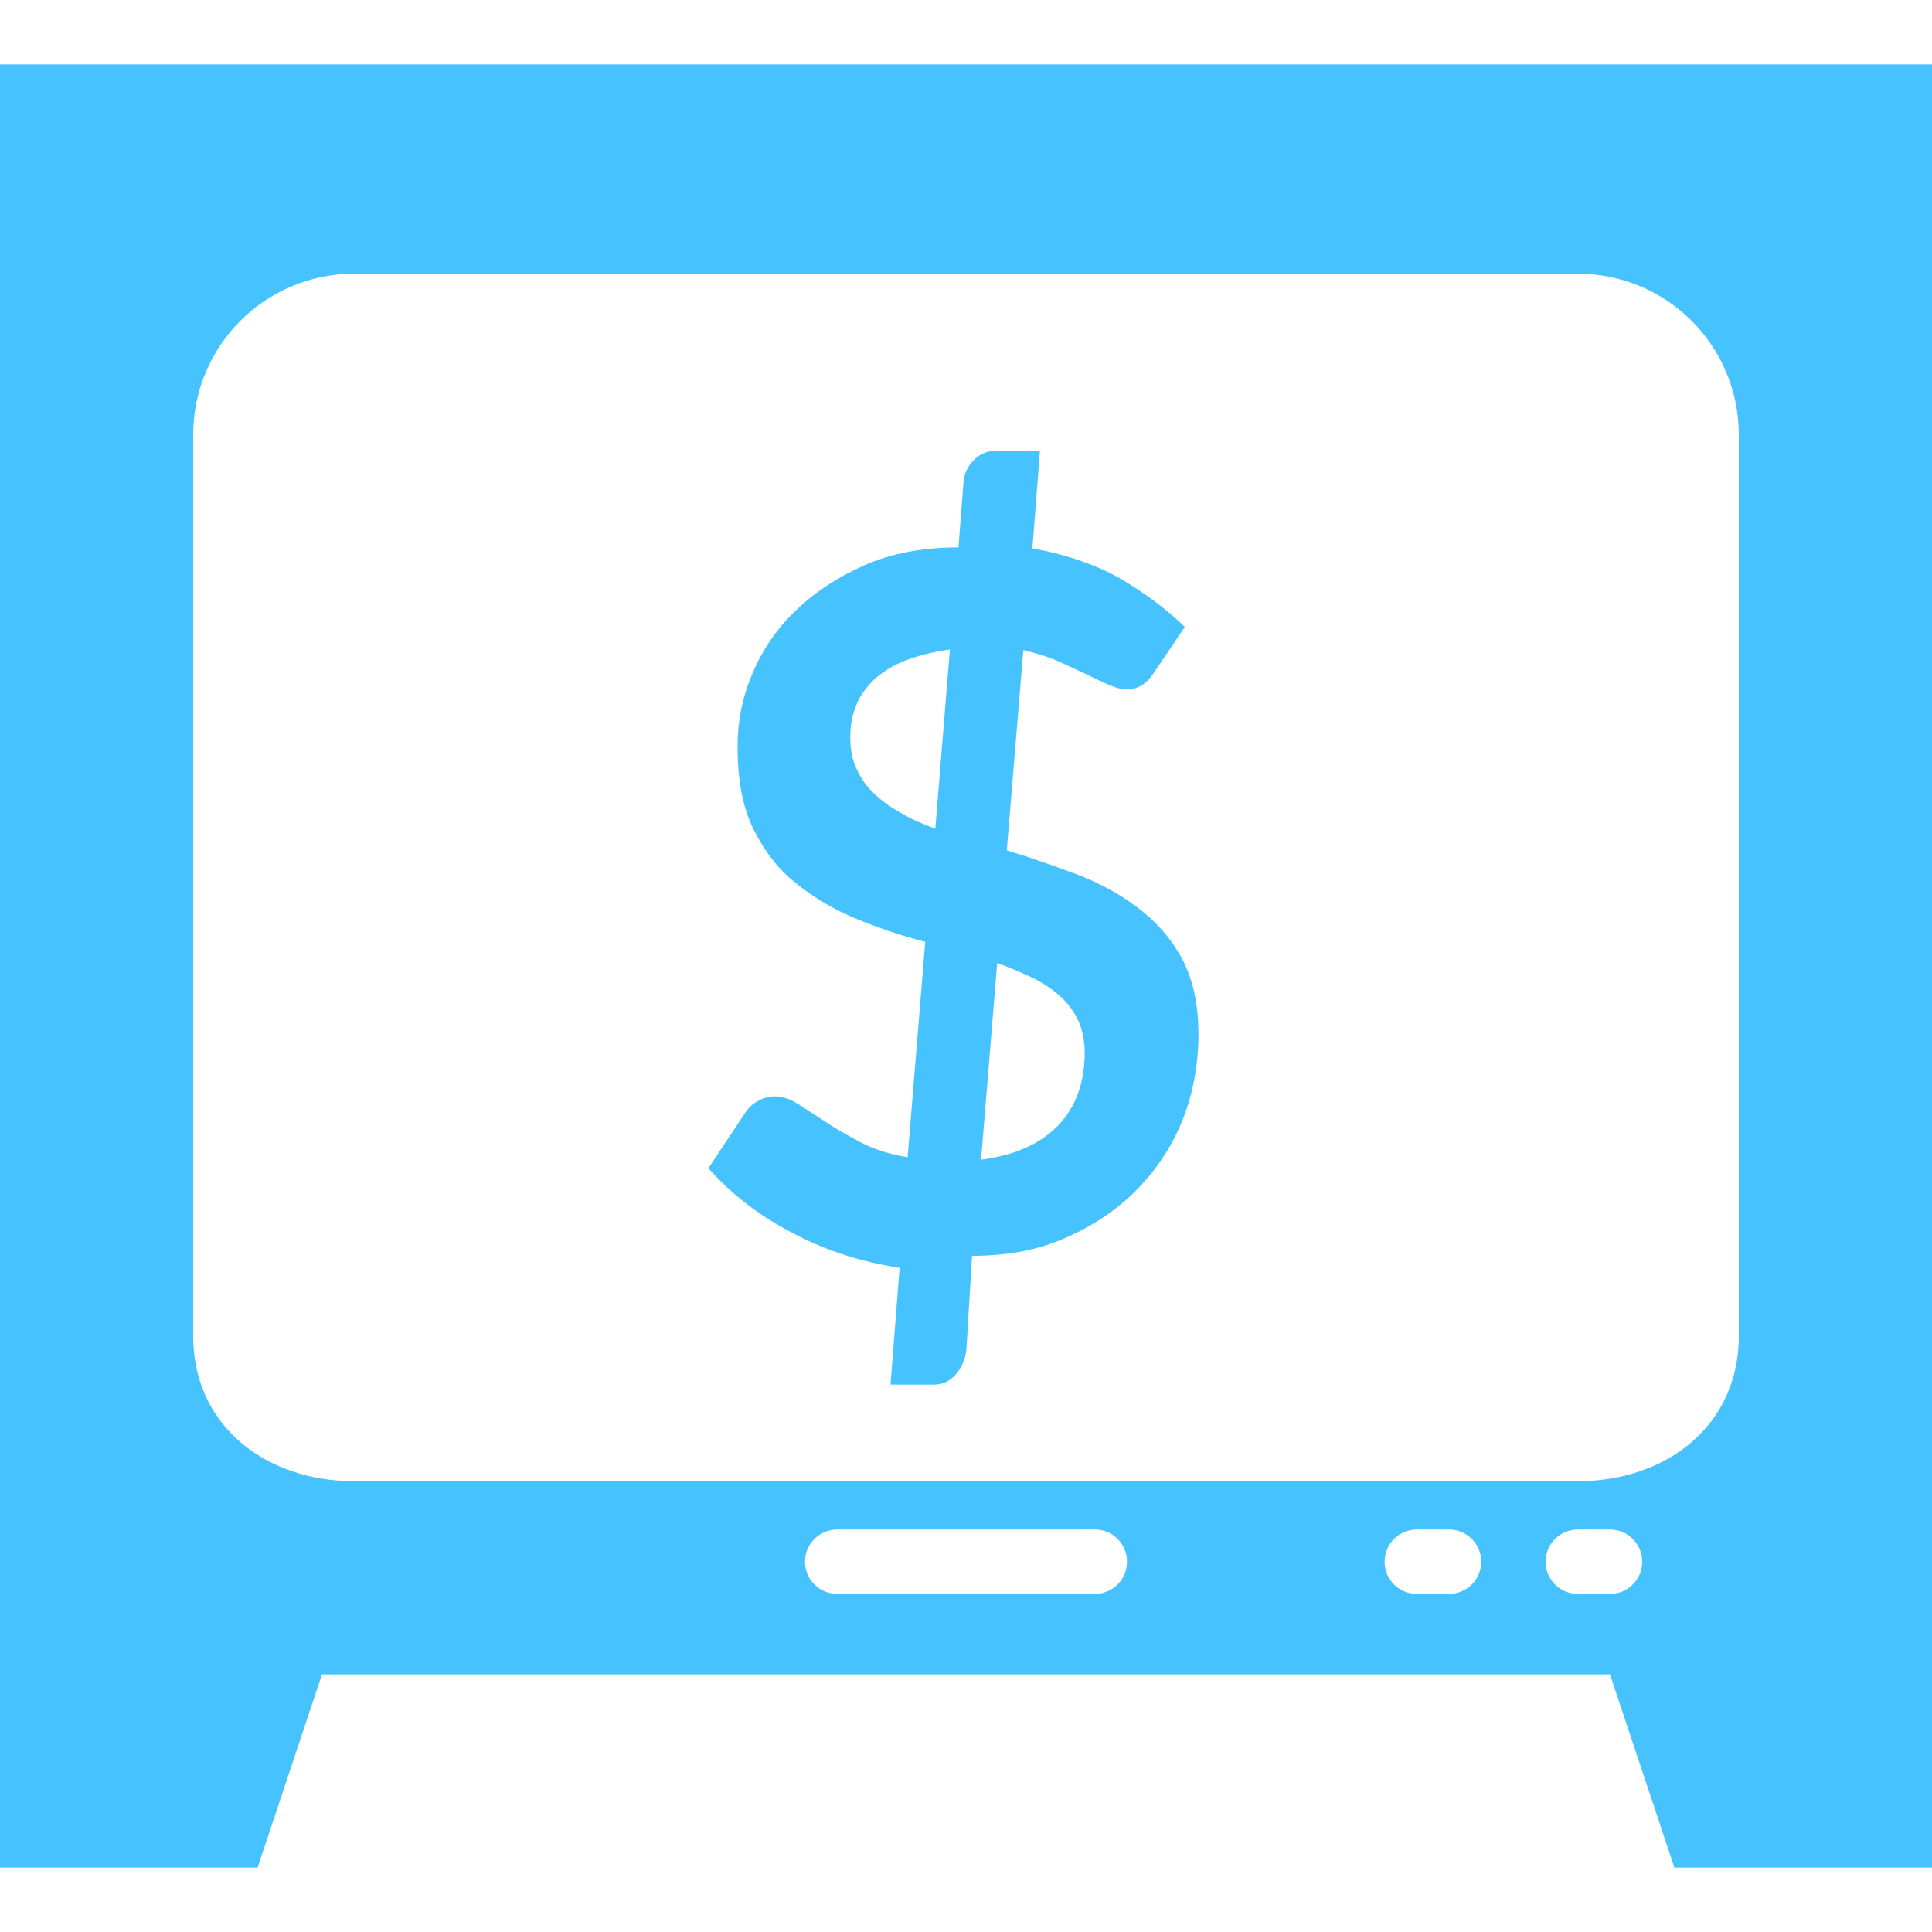<?xml version="1.0" encoding="utf-8"?>
<!-- Generator: Adobe Illustrator 15.1.0, SVG Export Plug-In . SVG Version: 6.00 Build 0)  -->
<!DOCTYPE svg PUBLIC "-//W3C//DTD SVG 1.1//EN" "http://www.w3.org/Graphics/SVG/1.1/DTD/svg11.dtd">
<svg version="1.1" id="Warstwa_1" xmlns="http://www.w3.org/2000/svg" xmlns:xlink="http://www.w3.org/1999/xlink" x="0px" y="0px"
	 width="60px" height="60px" viewBox="0 0 60 60" enable-background="new 0 0 60 60" xml:space="preserve">
<path fill="#46C3FF" d="M49,47.5h1c0.553,0,1,0.447,1,1s-0.447,1-1,1h-1c-0.553,0-1-0.447-1-1S48.447,47.5,49,47.5z M44,47.5h1
	c0.553,0,1,0.447,1,1s-0.447,1-1,1h-1c-0.553,0-1-0.447-1-1S43.447,47.5,44,47.5z M26,47.5h8c0.553,0,1,0.447,1,1s-0.447,1-1,1h-8
	c-0.552,0-1-0.447-1-1S25.448,47.5,26,47.5z M11,8.5h38c2.762,0,5,2.238,5,5v28c0,2.762-2.238,4.5-5,4.5H11c-2.762,0-5-1.738-5-4.5
	v-28C6,10.738,8.238,8.5,11,8.5z M0,2v56h8l2-6h40l2,6h8V2H0z M30.969,29.906c0.391,0.141,0.75,0.297,1.078,0.453
	s0.609,0.344,0.859,0.563s0.438,0.484,0.578,0.766c0.125,0.281,0.203,0.625,0.203,1c0,0.938-0.281,1.688-0.813,2.25
	c-0.547,0.578-1.344,0.938-2.406,1.078L30.969,29.906z M29.047,25.734c-0.391-0.141-0.75-0.297-1.063-0.484
	c-0.313-0.172-0.594-0.375-0.828-0.594s-0.422-0.484-0.547-0.766c-0.141-0.281-0.203-0.625-0.203-1c0-0.328,0.047-0.641,0.172-0.953
	c0.109-0.297,0.297-0.563,0.547-0.813c0.25-0.234,0.563-0.438,0.953-0.594s0.859-0.281,1.422-0.359L29.047,25.734z M31.781,20.188
	c0.391,0.094,0.75,0.203,1.078,0.344l0.875,0.406c0.25,0.125,0.484,0.234,0.703,0.328c0.203,0.094,0.391,0.141,0.547,0.141
	c0.188,0,0.359-0.047,0.5-0.141s0.281-0.25,0.406-0.453l0.906-1.344c-0.563-0.547-1.234-1.047-2-1.5
	c-0.781-0.438-1.688-0.75-2.734-0.938L32.297,14h-1.359c-0.297,0-0.531,0.109-0.719,0.313s-0.281,0.422-0.297,0.672L29.766,17
	c-1.109,0-2.094,0.188-2.938,0.563s-1.563,0.859-2.141,1.422c-0.594,0.578-1.031,1.234-1.328,1.953
	c-0.313,0.734-0.453,1.484-0.453,2.25c0,1.031,0.156,1.891,0.5,2.578s0.781,1.25,1.344,1.688c0.563,0.453,1.188,0.813,1.875,1.094
	s1.391,0.516,2.109,0.703l-0.547,6.688c-0.563-0.094-1.063-0.25-1.469-0.469s-0.781-0.422-1.094-0.641l-0.844-0.547
	c-0.25-0.156-0.484-0.234-0.703-0.234c-0.188,0-0.375,0.047-0.531,0.141c-0.172,0.094-0.313,0.219-0.406,0.375L22,36.281
	c0.719,0.813,1.594,1.484,2.625,2.016c1.031,0.547,2.125,0.891,3.313,1.078L27.656,43h1.375c0.266,0,0.5-0.125,0.688-0.359
	c0.188-0.25,0.281-0.5,0.297-0.781L30.188,39c1.125,0,2.109-0.188,2.984-0.594c0.875-0.391,1.609-0.906,2.203-1.531
	s1.063-1.344,1.375-2.156s0.469-1.688,0.469-2.625s-0.188-1.734-0.531-2.359s-0.813-1.141-1.375-1.563s-1.203-0.766-1.906-1.031
	c-0.719-0.266-1.422-0.516-2.141-0.734L31.781,20.188z"/>
</svg>
